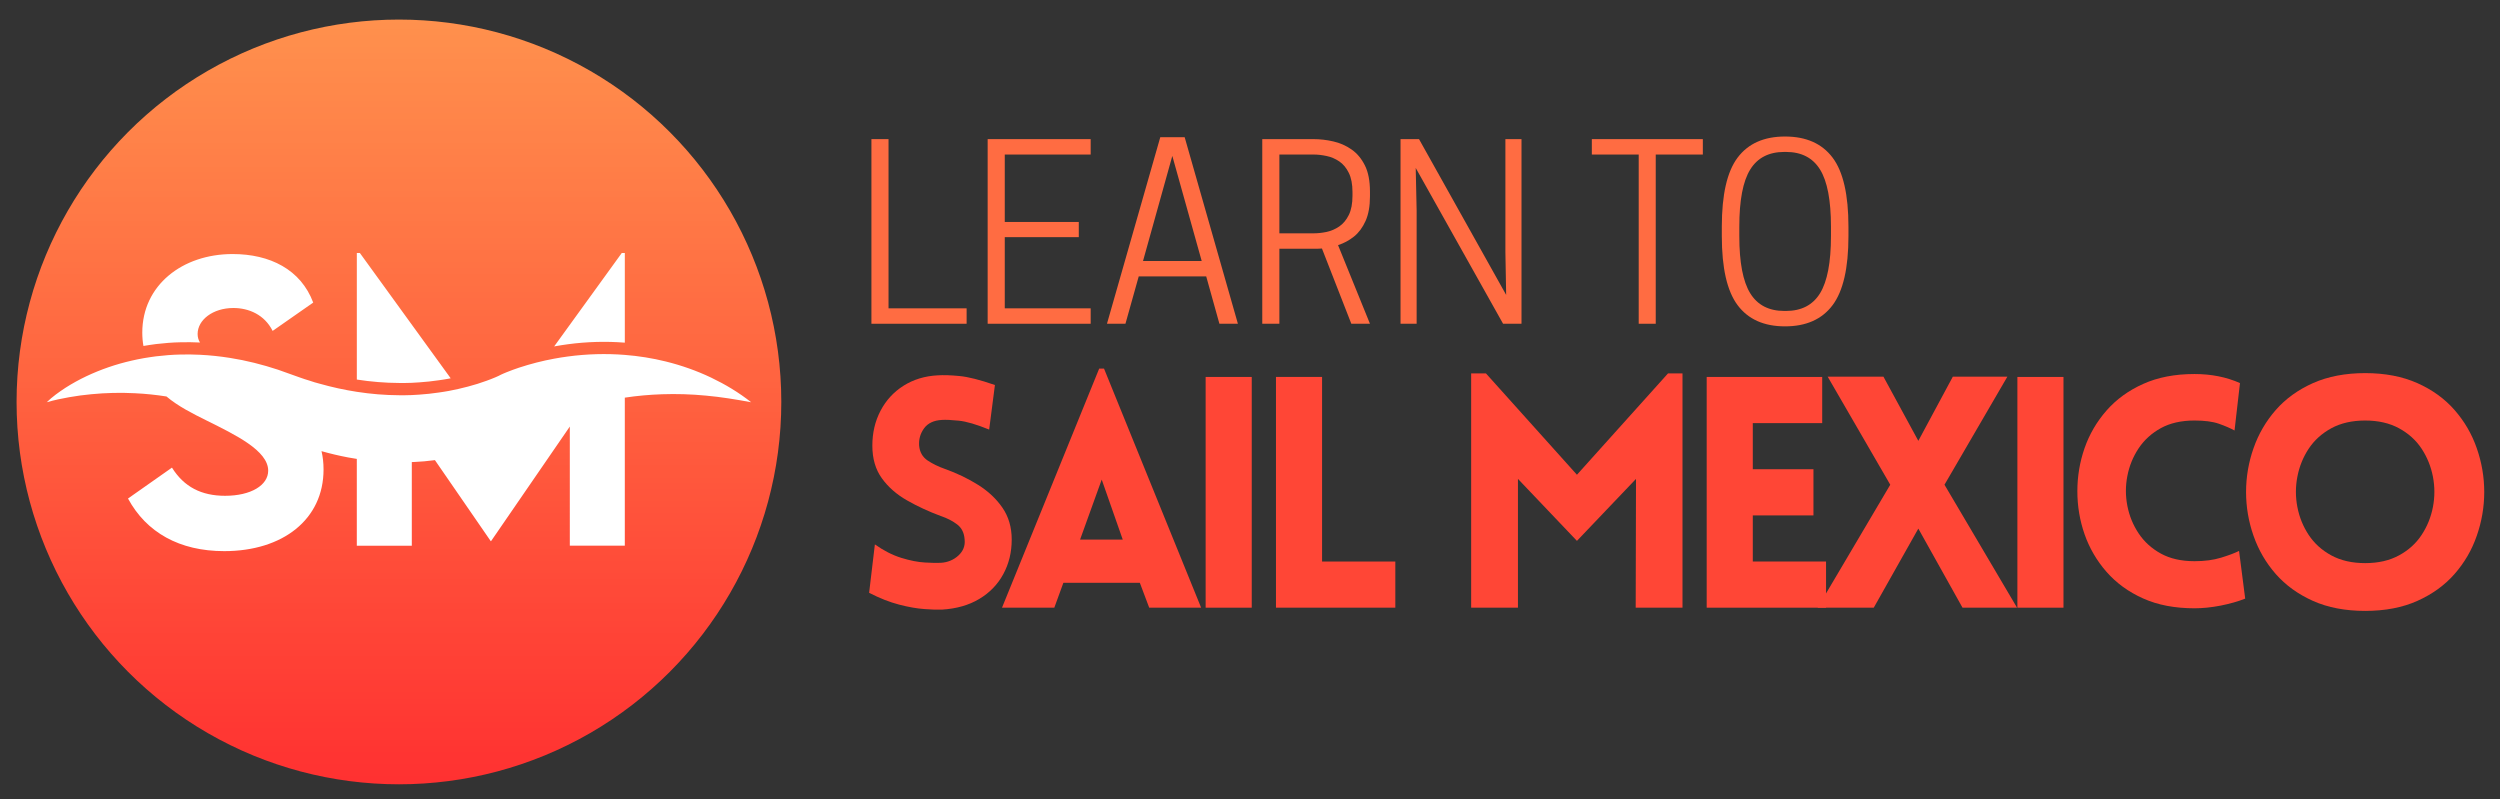 <?xml version="1.0" encoding="UTF-8"?> <svg xmlns="http://www.w3.org/2000/svg" xmlns:xlink="http://www.w3.org/1999/xlink" version="1.1" x="0px" y="0px" width="679px" height="217px" viewBox="7.5 35.5 679 217" xml:space="preserve"><rect x="7.5" y="35.5" width="679" height="217" fill="#333333" stroke="none"/> <g id="Layer_1"> <g> <g> <defs> <filter id="Adobe_OpacityMaskFilter" filterUnits="userSpaceOnUse"> <feColorMatrix type="matrix" values="1 0 0 0 0 0 1 0 0 0 0 0 1 0 0 0 0 0 1 0"></feColorMatrix> </filter> </defs> <mask maskUnits="userSpaceOnUse" id="_x33_4b538fe2b"> <g filter="url(#Adobe_OpacityMaskFilter)"> <g transform="matrix(0.177, 0, 0, 0.177, 8.775, 30.995)"> <image overflow="visible" width="882" height="882" transform="matrix(1.333 0 0 1.333 16.542 58.412)"> </image> <path fill="none" d="z"></path> </g> </g> </mask> <g mask="url(#_x33_4b538fe2b)"> <g transform="matrix(0.177, 0, 0, 0.177, 8.775, 30.995)"> <path fill="none" d="z"></path> </g> </g> </g> </g> <g> <g transform="translate(179.571, 92.574)"> <g> <path fill="#FF6C42" d="M90.461,30.858H64.607v-50.146h4.646V26.67h21.208V30.858z"></path> </g> </g> </g> <g> <g transform="translate(203.248, 92.574)"> <g> <path fill="#FF6C42" d="M72.5-19.288h27.979v4.188H77.145V3.212H97.25v4.125H77.145V26.67h23.333v4.188H72.5V-19.288z"></path> </g> </g> </g> <g> <g transform="translate(229.723, 92.574)"> <g> <path fill="#FF6C42" d="M92.908-19.809h6.625l14.458,50.667h-5.021l-3.584-12.854H87.053l-3.604,12.854h-5.021L92.908-19.809z M96.178-14.725L88.22,13.816h15.938L96.178-14.725z"></path> </g> </g> </g> <g> <g transform="translate(259.187, 92.574)"> <g> <path fill="#FF6C42" d="M95.791,10.483v20.375h-4.646v-50.146h13.896c1.803,0,3.604,0.208,5.396,0.625 c1.802,0.406,3.458,1.135,4.958,2.188c1.5,1.042,2.708,2.489,3.625,4.333c0.917,1.833,1.375,4.208,1.375,7.125v1.292 c0,2.656-0.396,4.87-1.188,6.646c-0.792,1.781-1.844,3.198-3.146,4.25c-1.308,1.042-2.75,1.823-4.334,2.333l8.667,21.354h-5.063 l-7.979-20.438c-0.391,0.042-0.781,0.063-1.166,0.063c-0.375,0-0.761,0-1.146,0H95.791z M95.791,6.295h9.375 c1.068,0,2.214-0.125,3.438-0.375c1.219-0.26,2.365-0.755,3.438-1.479c1.068-0.734,1.938-1.776,2.604-3.125 c0.667-1.344,1-3.094,1-5.25v-0.958c0-2.135-0.333-3.88-1-5.229c-0.667-1.359-1.536-2.401-2.604-3.125 c-1.072-0.719-2.219-1.208-3.438-1.458c-1.224-0.26-2.369-0.396-3.438-0.396h-9.375V6.295z"></path> </g> </g> </g> <g> <g transform="translate(287.35, 92.574)"> <g> <path fill="#FF6C42" d="M133.388-19.288v50.146h-5l-23.729-42.313l0.25,11.646v30.667h-4.375v-50.146h5.021l23.667,42.313 l-0.208-11.646v-30.667H133.388z"></path> </g> </g> </g> <g> <g transform="translate(319.129, 92.574)"> </g> </g> <g> <g transform="translate(328.773, 92.574)"> <g> <path fill="#FF6C42" d="M128.425-15.1v45.958H123.8V-15.1H111.07v-4.188h30.146v4.188H128.425z"></path> </g> </g> </g> <g> <g transform="translate(353.608, 92.574)"> <g> <path fill="#FF6C42" d="M138.703,31.566c-5.709,0-10-1.917-12.875-5.75c-2.865-3.833-4.292-10.083-4.292-18.75V4.504 c0-8.708,1.427-14.963,4.292-18.771c2.875-3.817,7.166-5.729,12.875-5.729c5.734,0,10.041,1.912,12.916,5.729 c2.875,3.808,4.313,10.063,4.313,18.771v2.563c0,8.667-1.438,14.917-4.313,18.75S144.438,31.566,138.703,31.566z M138.516,27.379h0.438c4.208,0,7.297-1.604,9.271-4.813c1.969-3.219,2.958-8.385,2.958-15.5V4.504 c0-7.167-0.989-12.338-2.958-15.521c-1.974-3.192-5.063-4.792-9.271-4.792h-0.438c-4.209,0-7.303,1.599-9.271,4.792 c-1.974,3.183-2.958,8.354-2.958,15.521v2.563c0,7.115,0.984,12.281,2.958,15.5C131.213,25.775,134.307,27.379,138.516,27.379z"></path> </g> </g> </g> <g> <g transform="translate(179.571, 150.41)"> <g> <path fill="#FF4636" d="M63.982,46.095l1.563-13.146c2.401,1.697,4.781,2.911,7.146,3.646c2.375,0.739,4.521,1.161,6.438,1.271 c1.927,0.115,3.364,0.141,4.313,0.084c1.859-0.109,3.448-0.761,4.771-1.959c1.318-1.208,1.886-2.656,1.708-4.354 c-0.115-1.803-0.787-3.172-2.021-4.104c-1.224-0.942-2.708-1.708-4.458-2.292c-3.281-1.219-6.333-2.635-9.167-4.25 c-2.833-1.609-5.114-3.609-6.833-6c-1.724-2.385-2.583-5.338-2.583-8.854c0-3.5,0.74-6.667,2.229-9.5 c1.484-2.833,3.568-5.094,6.25-6.792c2.693-1.693,5.771-2.63,9.229-2.813c1.625-0.109,3.614-0.047,5.979,0.188 c2.375,0.224,5.573,1.036,9.604,2.438L96.586,1.762c-3.448-1.401-6.198-2.209-8.25-2.417c-2.042-0.208-3.557-0.276-4.542-0.208 c-2.224,0.115-3.849,0.87-4.875,2.271c-1.031,1.406-1.479,2.979-1.354,4.729c0.167,1.75,0.922,3.083,2.271,4 c1.344,0.906,2.922,1.677,4.729,2.313c3.276,1.166,6.281,2.614,9.021,4.333c2.75,1.724,4.958,3.802,6.625,6.229 c1.667,2.432,2.5,5.307,2.5,8.625c0,3.458-0.766,6.594-2.292,9.396c-1.516,2.792-3.688,5.036-6.521,6.729 c-2.833,1.697-6.203,2.656-10.104,2.896c-1.182,0.052-2.781,0.005-4.792-0.146c-2.016-0.141-4.308-0.542-6.875-1.209 C69.555,48.637,66.841,47.569,63.982,46.095z"></path> </g> </g> </g> <g> <g transform="translate(208.685, 150.41)"> <g> <path fill="#FF4636" d="M70.957,50.137l26.396-64.938h1.313l26.375,64.938h-14.104l-2.541-6.75H87.624l-2.458,6.75H70.957z M92.166,31.637h11.583l-5.708-16.292L92.166,31.637z"></path> </g> </g> </g> <g> <g transform="translate(245.948, 150.41)"> <g> <path fill="#FF4636" d="M101.524,50.137H89.004V-12.53h12.521V50.137z"></path> </g> </g> </g> <g> <g transform="translate(260.275, 150.41)"> <g> <path fill="#FF4636" d="M93.779-12.53H106.3v50.125h19.896v12.542H93.779V-12.53z"></path> </g> </g> </g> <g> <g transform="translate(287.023, 150.41)"> </g> </g> <g> <g transform="translate(300.035, 150.41)"> <g> <path fill="#FF4636" d="M135.762,14.033l24.729-27.521h3.938v63.625H151.72l0.084-34.979l-16.042,16.833l-16.021-16.833v34.979 h-12.709v-63.625h4.021L135.762,14.033z"></path> </g> </g> </g> <g> <g transform="translate(348.011, 150.41)"> <g> <path fill="#FF4636" d="M155.442,50.137h-32.417V-12.53H154.4V0.012h-18.854v12.521h16.479v12.542h-16.479v12.521h19.896V50.137 z"></path> </g> </g> </g> <g> <g transform="translate(375.482, 150.41)"> <g> <path fill="#FF4636" d="M125.682,50.137l19.729-33.396l-17-29.354h15.146l9.479,17.438l9.375-17.438h14.813L160.14,16.741 l19.709,33.396h-14.813l-12-21.479l-12.104,21.479H125.682z"></path> </g> </g> </g> <g> <g transform="translate(411.3, 150.41)"> <g> <path fill="#FF4636" d="M156.642,50.137h-12.521V-12.53h12.521V50.137z"></path> </g> </g> </g> <g> <g transform="translate(425.627, 150.41)"> <g> <path fill="#FF4636" d="M188.772,2.012c-1.167-0.636-2.584-1.25-4.25-1.834c-1.667-0.583-3.875-0.875-6.625-0.875 c-3.573,0-6.615,0.688-9.125,2.063c-2.5,1.375-4.516,3.203-6.042,5.479c-1.516,2.281-2.536,4.781-3.063,7.5 c-0.531,2.708-0.531,5.427,0,8.146c0.526,2.709,1.547,5.203,3.063,7.479c1.526,2.281,3.542,4.104,6.042,5.479 c2.51,1.375,5.552,2.063,9.125,2.063c2.75,0,5.156-0.318,7.229-0.959c2.084-0.635,3.709-1.25,4.875-1.833l1.667,12.958 c-1.933,0.766-4.156,1.396-6.667,1.896c-2.516,0.489-4.885,0.729-7.104,0.729c-5.323,0-9.969-0.885-13.938-2.666 c-3.975-1.776-7.292-4.188-9.959-7.229c-2.656-3.042-4.641-6.442-5.958-10.208c-1.308-3.761-1.958-7.656-1.958-11.688 c0-4.042,0.65-7.943,1.958-11.709c1.317-3.775,3.302-7.177,5.958-10.208c2.667-3.042,5.984-5.448,9.959-7.229 c3.969-1.792,8.614-2.688,13.938-2.688c4.552,0,8.672,0.823,12.354,2.458L188.772,2.012z"></path> </g> </g> </g> <g> <g transform="translate(459.539, 150.41)"> <g> <path fill="#FF4636" d="M190.346,51.012c-5.375,0-10.099-0.901-14.167-2.709c-4.057-1.817-7.432-4.255-10.125-7.313 c-2.682-3.067-4.697-6.531-6.041-10.396c-1.35-3.859-2.021-7.817-2.021-11.875c0-4.067,0.672-8.026,2.021-11.875 c1.344-3.859,3.359-7.323,6.041-10.396c2.693-3.068,6.068-5.505,10.125-7.313c4.068-1.802,8.792-2.708,14.167-2.708 s10.089,0.906,14.146,2.708c4.068,1.807,7.443,4.245,10.125,7.313c2.693,3.073,4.709,6.537,6.042,10.396 c1.344,3.849,2.021,7.808,2.021,11.875c0,4.058-0.677,8.016-2.021,11.875c-1.333,3.864-3.349,7.328-6.042,10.396 c-2.682,3.058-6.057,5.495-10.125,7.313C200.435,50.111,195.721,51.012,190.346,51.012z M190.346,38.033 c3.552,0,6.614-0.698,9.188-2.104c2.583-1.4,4.63-3.255,6.146-5.563c1.511-2.302,2.531-4.822,3.063-7.563 c0.526-2.75,0.526-5.5,0-8.25c-0.531-2.75-1.552-5.275-3.063-7.583c-1.516-2.302-3.563-4.156-6.146-5.563 c-2.573-1.401-5.636-2.104-9.188-2.104c-3.573,0-6.641,0.703-9.208,2.104c-2.573,1.406-4.62,3.261-6.146,5.563 c-1.516,2.308-2.536,4.833-3.063,7.583c-0.531,2.75-0.531,5.5,0,8.25c0.526,2.74,1.547,5.261,3.063,7.563 c1.526,2.308,3.573,4.162,6.146,5.563C183.706,37.334,186.773,38.033,190.346,38.033z"></path> </g> </g> </g> </g> <g id="Layer_2"> <g> <defs> <rect id="SVGID_1_" x="12" y="40.816" width="207.702" height="207.702"></rect> </defs> <clipPath id="SVGID_2_"> <use xlink:href="#SVGID_1_" overflow="visible"></use> </clipPath> <g clip-path="url(#SVGID_2_)"> <g> <defs> <circle id="SVGID_3_" cx="115.851" cy="144.667" r="103.851"></circle> </defs> <clipPath id="SVGID_4_"> <use xlink:href="#SVGID_3_" overflow="visible"></use> </clipPath> <g clip-path="url(#SVGID_4_)"> <linearGradient id="SVGID_5_" gradientUnits="userSpaceOnUse" x1="478.295" y1="233.222" x2="520.543" y2="233.222" gradientTransform="matrix(0 -4.916 -4.916 0 1262.447 2599.984)"> <stop offset="0" style="stop-color:#FF3131"></stop> <stop offset="0.008" style="stop-color:#FF3131"></stop> <stop offset="0.016" style="stop-color:#FF3231"></stop> <stop offset="0.023" style="stop-color:#FF3332"></stop> <stop offset="0.031" style="stop-color:#FF3432"></stop> <stop offset="0.039" style="stop-color:#FF3432"></stop> <stop offset="0.047" style="stop-color:#FF3532"></stop> <stop offset="0.055" style="stop-color:#FF3632"></stop> <stop offset="0.062" style="stop-color:#FF3733"></stop> <stop offset="0.07" style="stop-color:#FF3733"></stop> <stop offset="0.078" style="stop-color:#FF3833"></stop> <stop offset="0.086" style="stop-color:#FF3933"></stop> <stop offset="0.094" style="stop-color:#FF3A33"></stop> <stop offset="0.102" style="stop-color:#FF3A34"></stop> <stop offset="0.109" style="stop-color:#FF3B34"></stop> <stop offset="0.117" style="stop-color:#FF3C34"></stop> <stop offset="0.125" style="stop-color:#FF3D34"></stop> <stop offset="0.133" style="stop-color:#FF3D35"></stop> <stop offset="0.141" style="stop-color:#FF3E35"></stop> <stop offset="0.148" style="stop-color:#FF3F35"></stop> <stop offset="0.156" style="stop-color:#FF4035"></stop> <stop offset="0.164" style="stop-color:#FF4035"></stop> <stop offset="0.172" style="stop-color:#FF4136"></stop> <stop offset="0.18" style="stop-color:#FF4236"></stop> <stop offset="0.188" style="stop-color:#FF4336"></stop> <stop offset="0.195" style="stop-color:#FF4336"></stop> <stop offset="0.203" style="stop-color:#FF4437"></stop> <stop offset="0.211" style="stop-color:#FF4537"></stop> <stop offset="0.219" style="stop-color:#FF4637"></stop> <stop offset="0.227" style="stop-color:#FF4637"></stop> <stop offset="0.234" style="stop-color:#FF4737"></stop> <stop offset="0.242" style="stop-color:#FF4838"></stop> <stop offset="0.25" style="stop-color:#FF4938"></stop> <stop offset="0.258" style="stop-color:#FF4938"></stop> <stop offset="0.266" style="stop-color:#FF4A38"></stop> <stop offset="0.273" style="stop-color:#FF4B39"></stop> <stop offset="0.281" style="stop-color:#FF4C39"></stop> <stop offset="0.289" style="stop-color:#FF4C39"></stop> <stop offset="0.297" style="stop-color:#FF4D39"></stop> <stop offset="0.305" style="stop-color:#FF4E39"></stop> <stop offset="0.312" style="stop-color:#FF4F3A"></stop> <stop offset="0.32" style="stop-color:#FF4F3A"></stop> <stop offset="0.328" style="stop-color:#FF503A"></stop> <stop offset="0.336" style="stop-color:#FF513A"></stop> <stop offset="0.344" style="stop-color:#FF523A"></stop> <stop offset="0.352" style="stop-color:#FF523B"></stop> <stop offset="0.359" style="stop-color:#FF533B"></stop> <stop offset="0.367" style="stop-color:#FF543B"></stop> <stop offset="0.375" style="stop-color:#FF553B"></stop> <stop offset="0.383" style="stop-color:#FF553C"></stop> <stop offset="0.391" style="stop-color:#FF563C"></stop> <stop offset="0.398" style="stop-color:#FF573C"></stop> <stop offset="0.406" style="stop-color:#FF583C"></stop> <stop offset="0.414" style="stop-color:#FF583C"></stop> <stop offset="0.422" style="stop-color:#FF593D"></stop> <stop offset="0.43" style="stop-color:#FF5A3D"></stop> <stop offset="0.438" style="stop-color:#FF5B3D"></stop> <stop offset="0.445" style="stop-color:#FF5B3D"></stop> <stop offset="0.453" style="stop-color:#FF5C3E"></stop> <stop offset="0.461" style="stop-color:#FF5D3E"></stop> <stop offset="0.469" style="stop-color:#FF5E3E"></stop> <stop offset="0.477" style="stop-color:#FF5E3E"></stop> <stop offset="0.484" style="stop-color:#FF5F3E"></stop> <stop offset="0.492" style="stop-color:#FF603F"></stop> <stop offset="0.5" style="stop-color:#FF613F"></stop> <stop offset="0.508" style="stop-color:#FF613F"></stop> <stop offset="0.516" style="stop-color:#FF623F"></stop> <stop offset="0.523" style="stop-color:#FF6340"></stop> <stop offset="0.531" style="stop-color:#FF6440"></stop> <stop offset="0.539" style="stop-color:#FF6440"></stop> <stop offset="0.547" style="stop-color:#FF6540"></stop> <stop offset="0.555" style="stop-color:#FF6640"></stop> <stop offset="0.562" style="stop-color:#FF6741"></stop> <stop offset="0.57" style="stop-color:#FF6741"></stop> <stop offset="0.578" style="stop-color:#FF6841"></stop> <stop offset="0.586" style="stop-color:#FF6941"></stop> <stop offset="0.594" style="stop-color:#FF6A42"></stop> <stop offset="0.602" style="stop-color:#FF6A42"></stop> <stop offset="0.609" style="stop-color:#FF6B42"></stop> <stop offset="0.617" style="stop-color:#FF6C42"></stop> <stop offset="0.625" style="stop-color:#FF6D42"></stop> <stop offset="0.633" style="stop-color:#FF6D43"></stop> <stop offset="0.641" style="stop-color:#FF6E43"></stop> <stop offset="0.648" style="stop-color:#FF6F43"></stop> <stop offset="0.656" style="stop-color:#FF7043"></stop> <stop offset="0.664" style="stop-color:#FF7043"></stop> <stop offset="0.672" style="stop-color:#FF7144"></stop> <stop offset="0.68" style="stop-color:#FF7244"></stop> <stop offset="0.688" style="stop-color:#FF7344"></stop> <stop offset="0.695" style="stop-color:#FF7344"></stop> <stop offset="0.703" style="stop-color:#FF7445"></stop> <stop offset="0.711" style="stop-color:#FF7545"></stop> <stop offset="0.719" style="stop-color:#FF7645"></stop> <stop offset="0.727" style="stop-color:#FF7645"></stop> <stop offset="0.734" style="stop-color:#FF7745"></stop> <stop offset="0.742" style="stop-color:#FF7846"></stop> <stop offset="0.75" style="stop-color:#FF7946"></stop> <stop offset="0.758" style="stop-color:#FF7946"></stop> <stop offset="0.766" style="stop-color:#FF7A46"></stop> <stop offset="0.773" style="stop-color:#FF7B47"></stop> <stop offset="0.781" style="stop-color:#FF7C47"></stop> <stop offset="0.789" style="stop-color:#FF7C47"></stop> <stop offset="0.797" style="stop-color:#FF7D47"></stop> <stop offset="0.805" style="stop-color:#FF7E47"></stop> <stop offset="0.812" style="stop-color:#FF7F48"></stop> <stop offset="0.82" style="stop-color:#FF7F48"></stop> <stop offset="0.828" style="stop-color:#FF8048"></stop> <stop offset="0.836" style="stop-color:#FF8148"></stop> <stop offset="0.844" style="stop-color:#FF8249"></stop> <stop offset="0.852" style="stop-color:#FF8249"></stop> <stop offset="0.859" style="stop-color:#FF8349"></stop> <stop offset="0.867" style="stop-color:#FF8449"></stop> <stop offset="0.875" style="stop-color:#FF8549"></stop> <stop offset="0.883" style="stop-color:#FF854A"></stop> <stop offset="0.891" style="stop-color:#FF864A"></stop> <stop offset="0.898" style="stop-color:#FF874A"></stop> <stop offset="0.906" style="stop-color:#FF884A"></stop> <stop offset="0.914" style="stop-color:#FF884A"></stop> <stop offset="0.922" style="stop-color:#FF894B"></stop> <stop offset="0.93" style="stop-color:#FF8A4B"></stop> <stop offset="0.938" style="stop-color:#FF8B4B"></stop> <stop offset="0.945" style="stop-color:#FF8B4B"></stop> <stop offset="0.953" style="stop-color:#FF8C4C"></stop> <stop offset="0.961" style="stop-color:#FF8D4C"></stop> <stop offset="0.969" style="stop-color:#FF8E4C"></stop> <stop offset="0.977" style="stop-color:#FF8E4C"></stop> <stop offset="0.984" style="stop-color:#FF8F4C"></stop> <stop offset="0.992" style="stop-color:#FF904D"></stop> <stop offset="1" style="stop-color:#FF914D"></stop> </linearGradient> <path fill="url(#SVGID_5_)" d="M12,248.518h207.702V40.816H12V248.518z"></path> </g> </g> <g> <defs> <rect id="SVGID_6_" x="46.126" y="104.219" width="131.142" height="35.523"></rect> </defs> <clipPath id="SVGID_7_"> <use xlink:href="#SVGID_6_" overflow="visible"></use> </clipPath> <g clip-path="url(#SVGID_7_)"> <path fill="#FFFFFF" d="M92.567,117.679l-11.021,7.697c-2.21-4.424-6.5-6.223-10.649-6.223c-5.577,0-9.724,3.229-9.724,7.053 c0,0.874,0.22,1.634,0.641,2.32c-1.757-0.085-3.515-0.11-5.267-0.065c-2.236,0.041-4.463,0.229-6.669,0.486 c-0.551,0.065-1.099,0.156-1.65,0.232c-0.547,0.086-1.099,0.152-1.644,0.263c-0.041,0.007-0.084,0.016-0.126,0.024 c-0.204-1.127-0.314-2.333-0.314-3.625c0-12.864,10.877-21.343,24.521-21.343C80.811,104.497,89.2,108.692,92.567,117.679z M176.372,104.219l-18.363,25.371c1.243-0.228,2.488-0.429,3.735-0.592c5.145-0.691,10.342-0.837,15.458-0.432v-24.346H176.372 z M104.414,104.219v34.369c3.825,0.592,7.662,0.911,11.494,0.928c0.45-0.004,0.904,0.02,1.354,0.008l1.355-0.033l0.676-0.016 l0.674-0.042l1.353-0.078c1.797-0.136,3.595-0.298,5.373-0.576c0.895-0.111,1.777-0.281,2.665-0.425 c0.184-0.037,0.363-0.074,0.547-0.11l-24.66-34.026H104.414z"></path> </g> </g> <g> <defs> <rect id="SVGID_8_" x="20.162" y="131.601" width="191.318" height="53.605"></rect> </defs> <clipPath id="SVGID_9_"> <use xlink:href="#SVGID_8_" overflow="visible"></use> </clipPath> <g clip-path="url(#SVGID_9_)"> <path fill="#FFFFFF" d="M211.513,144.749c-4.176-0.775-8.247-1.438-12.283-1.801c-4.029-0.384-8.01-0.503-11.924-0.368 c-3.42,0.119-6.792,0.417-10.109,0.923v40.205h-14.935V151.35l-21.387,31.116h-0.094l-15.152-21.992 c-0.96,0.119-1.925,0.225-2.889,0.319l-1.733,0.117l-0.866,0.057l-0.796,0.03v22.716h-14.936v-23.575 c-0.788-0.121-1.568-0.248-2.349-0.397c-2.444-0.459-4.859-1.032-7.237-1.706c0.363,1.548,0.552,3.2,0.552,4.98 c0,13.555-11.061,22.173-26.969,22.173c-12.169,0-21.159-5.071-26.14-14.29l11.94-8.393c3.273,5.254,8.021,7.653,14.428,7.653 c7.008,0,11.707-2.861,11.707-6.825c0-5.442-8.896-9.725-16.688-13.598c-3.788-1.884-7.747-3.853-10.938-6.55 c-2.804-0.441-5.652-0.744-8.537-0.879c-3.897-0.203-7.861-0.123-11.866,0.266c-2.002,0.192-4.025,0.446-6.039,0.813 c-2.019,0.347-4.042,0.784-6.081,1.364c1.528-1.491,3.278-2.737,5.075-3.919c1.811-1.151,3.706-2.206,5.667-3.133 c3.923-1.859,8.095-3.29,12.398-4.263c1.034-0.261,2.08-0.433,3.126-0.637c0.042-0.008,0.086-0.017,0.126-0.024 c0.544-0.11,1.096-0.175,1.644-0.261c0.547-0.077,1.099-0.168,1.65-0.233c2.207-0.258,4.434-0.445,6.669-0.488 c1.752-0.043,3.51-0.02,5.267,0.067c2.721,0.134,5.442,0.421,8.14,0.85c4.442,0.699,8.814,1.806,13.076,3.212l5.9,2.104 c0.878,0.335,1.777,0.594,2.665,0.871l1.329,0.433l1.344,0.372c3.362,0.953,6.746,1.695,10.141,2.219 c3.826,0.592,7.663,0.912,11.495,0.928c0.449-0.005,0.903,0.02,1.353,0.007l1.356-0.033l0.675-0.016l0.673-0.041l1.353-0.077 c1.798-0.135,3.596-0.299,5.373-0.577c0.896-0.11,1.777-0.282,2.665-0.425c0.184-0.037,0.364-0.074,0.547-0.111 c0.7-0.137,1.397-0.281,2.093-0.436c1.752-0.385,3.477-0.863,5.172-1.377c0.842-0.266,1.684-0.544,2.492-0.846 c0.813-0.295,1.623-0.605,2.354-0.92l0.526-0.232l0.233-0.107l0.086-0.036c0.017-0.009,0.021-0.009,0.053-0.021l0.168-0.089 l0.331-0.171l0.123-0.061l0.249-0.115l0.453-0.205l0.867-0.363c1.132-0.462,2.231-0.851,3.338-1.227 c3.175-1.045,6.359-1.859,9.567-2.451c1.242-0.23,2.488-0.429,3.735-0.593c5.144-0.69,10.342-0.837,15.457-0.433 c3.764,0.295,7.482,0.887,11.102,1.782c4.274,1.05,8.406,2.517,12.308,4.368C204.506,139.907,208.187,142.113,211.513,144.749z "></path> </g> </g> </g> </g> </g> </svg> 